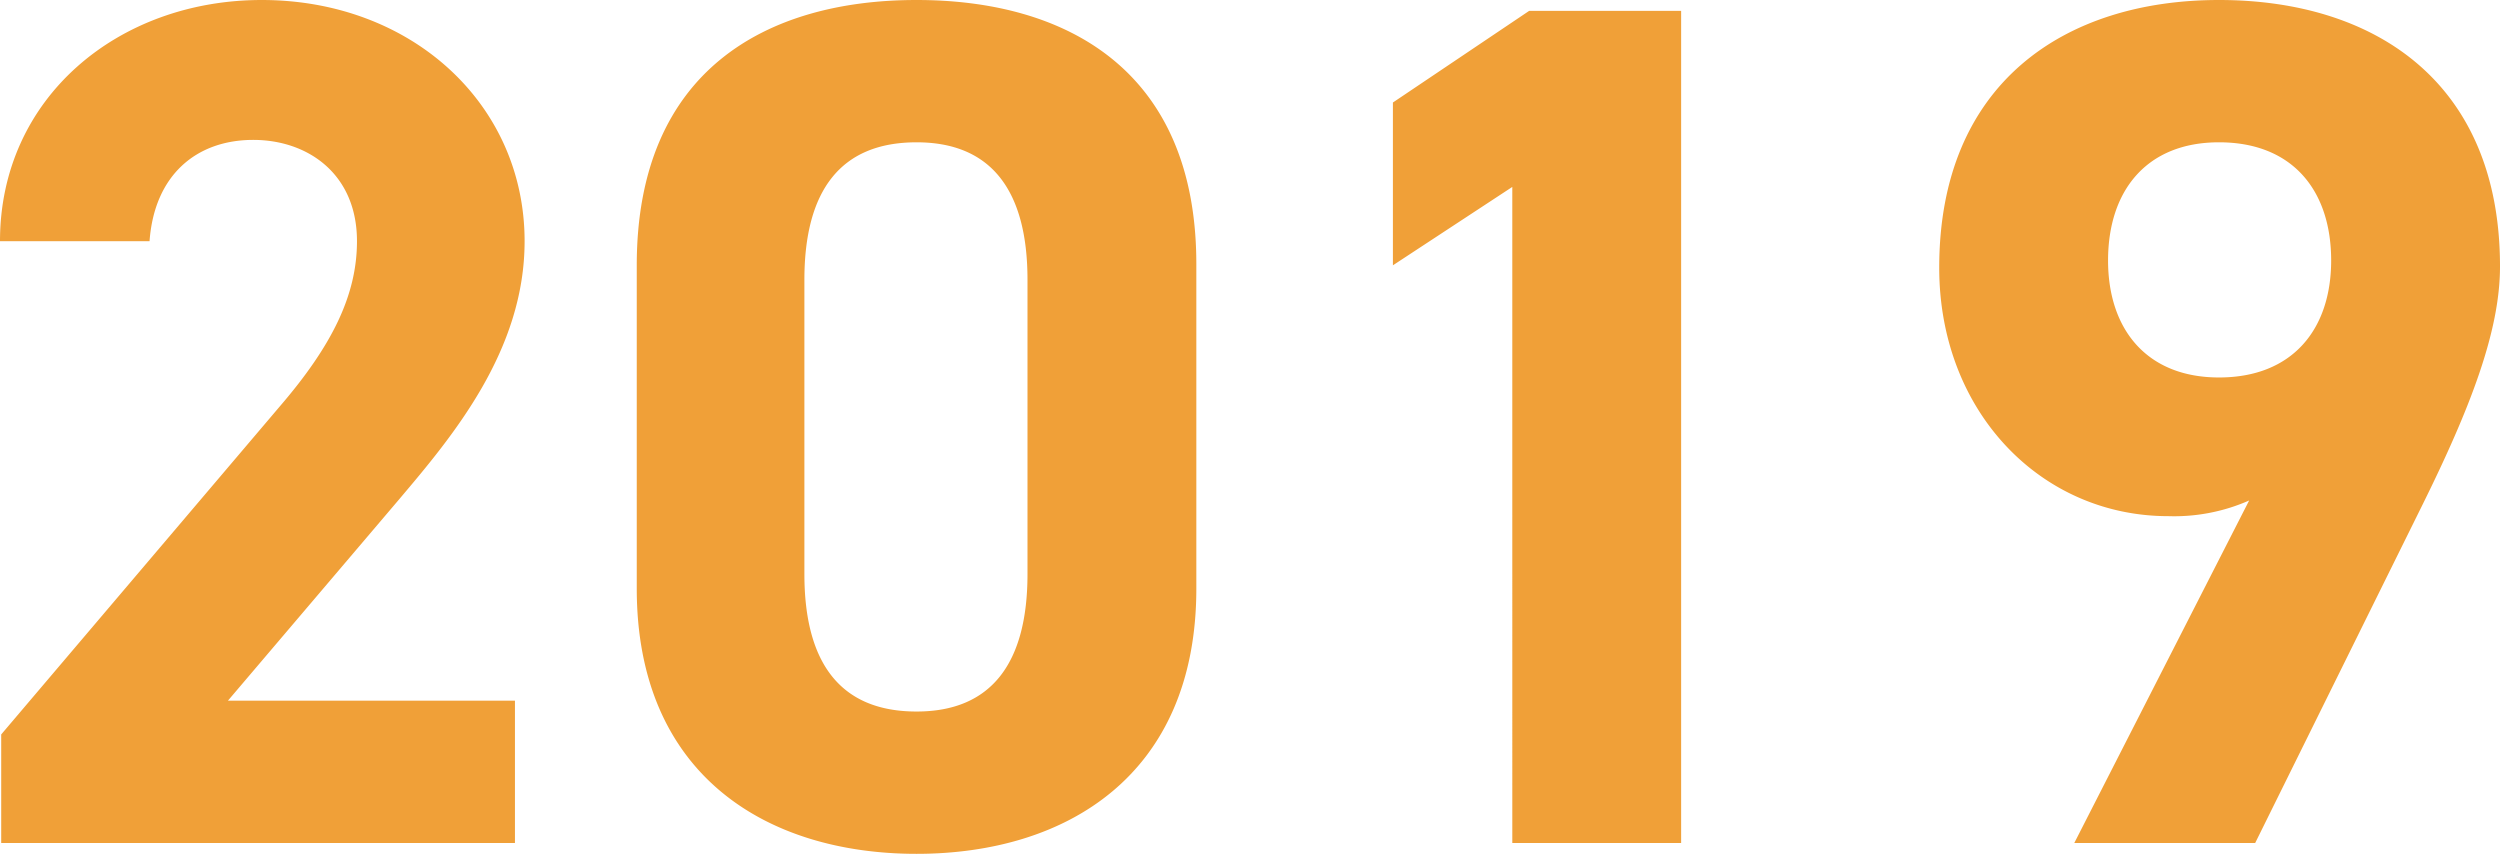 <svg xmlns="http://www.w3.org/2000/svg" width="145.11" height="49.56" viewBox="0 0 145.11 49.56"><path d="M33.39-8.26H16.73l9.94-11.69c3.08-3.64,7.28-8.61,7.28-14.98,0-7.98-6.58-14-15.26-14-8.33,0-15.19,5.67-15.19,14h8.68c.28-3.85,2.73-5.88,6.02-5.88,3.15,0,6.02,1.96,6.02,5.88,0,3.15-1.47,6.09-4.48,9.59L3.57-6.3V0H33.39ZM72.94-33.6c0-11.27-7.56-15.33-16.24-15.33s-16.24,4.06-16.24,15.4v18.76C40.46-3.92,48.02.63,56.7.63s16.24-4.55,16.24-15.4Zm-9.8.91v17.08c0,5.18-2.1,7.98-6.44,7.98-4.41,0-6.51-2.8-6.51-7.98V-32.69c0-5.18,2.1-7.98,6.51-7.98C61.04-40.67,63.14-37.87,63.14-32.69ZM101.08-48.3H92.26l-7.91,5.32v9.45l6.93-4.55V0h9.8ZM123.9,0h10.5l9.73-19.67c2.73-5.53,4.48-10.01,4.48-13.79,0-10.71-7.28-15.47-16.31-15.47-8.96,0-16.24,4.83-16.24,15.54,0,8.33,5.88,14.42,13.3,14.42a10.792,10.792,0,0,0,4.69-.91Zm14.91-33.81c0,3.99-2.24,6.79-6.51,6.79-4.2,0-6.44-2.8-6.44-6.79,0-4.06,2.24-6.86,6.44-6.86C136.57-40.67,138.81-37.87,138.81-33.81Z" transform="translate(-3.5 48.93)" fill="#f0a038"/></svg>